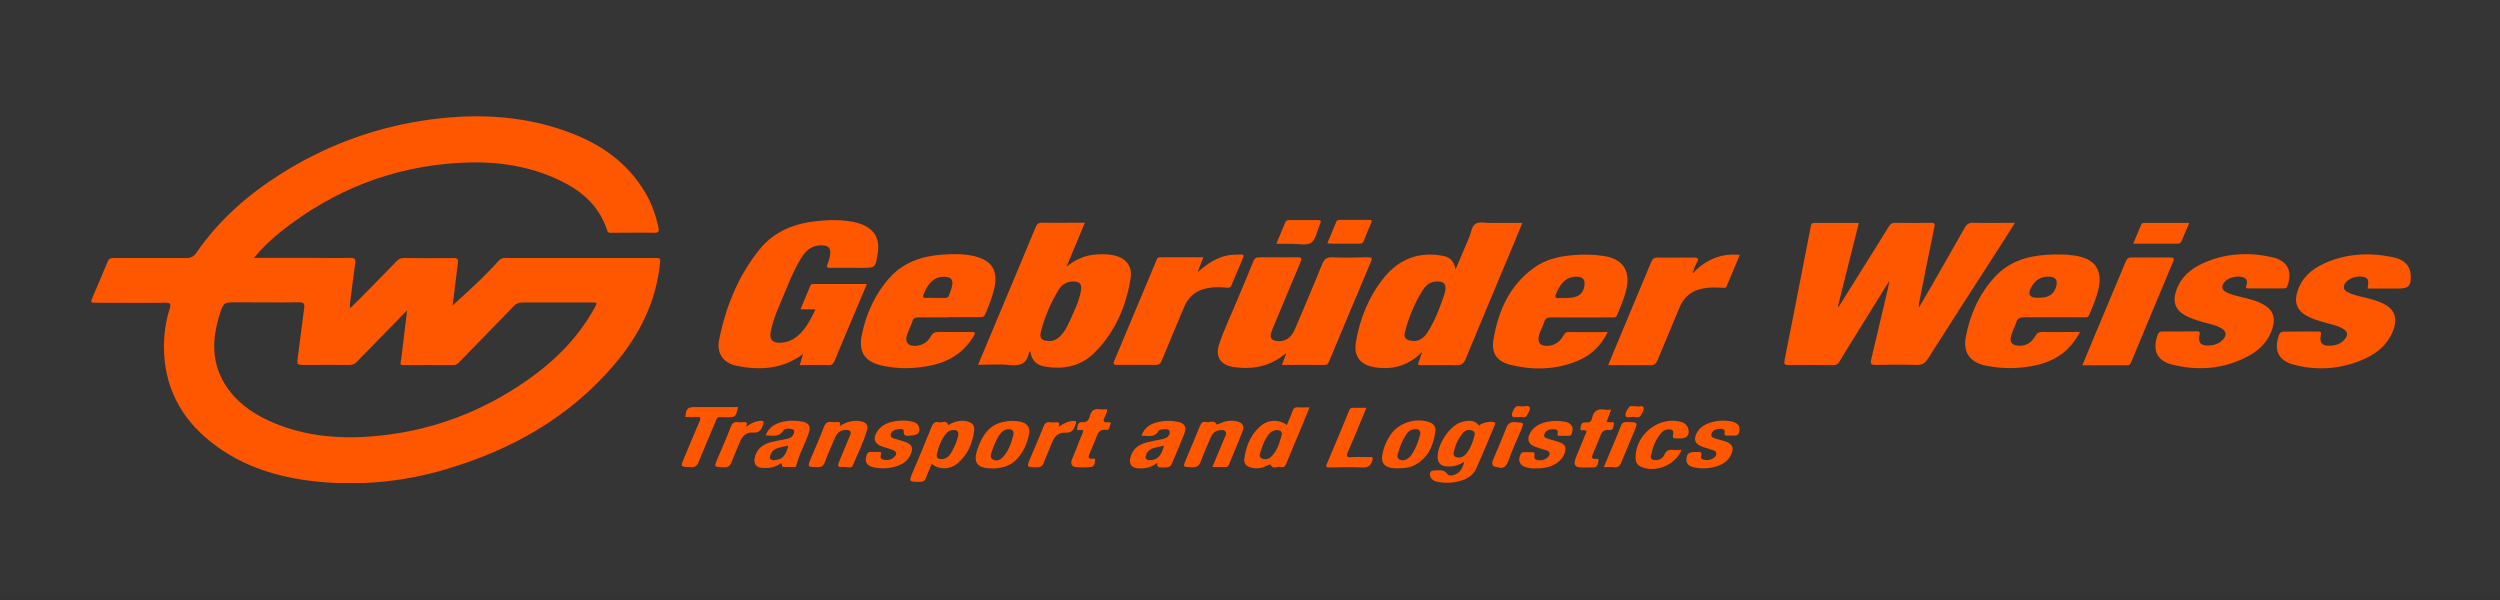 <svg width="150" height="36" viewBox="0 0 150 36" fill="none" xmlns="http://www.w3.org/2000/svg">
<rect x="0" y="0" width="150" height="36" fill="#333333" stroke="none"/>
<rect width="150" height="35.795" fill="white" fill-opacity="0.01"/>
<g clip-path="url(#clip0_13630_1091)">
<path d="M15.231 15.473C16.393 15.473 17.466 15.473 18.54 15.473C19.367 15.473 20.195 15.49 21.03 15.473C21.33 15.473 21.338 15.578 21.312 15.816C21.198 16.616 21.101 17.409 20.995 18.209C20.986 18.28 20.995 18.35 20.995 18.5C21.198 18.306 21.356 18.157 21.515 17.998C22.28 17.224 23.046 16.449 23.802 15.666C23.926 15.543 24.04 15.481 24.225 15.481C25.219 15.49 26.214 15.499 27.199 15.481C27.472 15.481 27.498 15.569 27.472 15.798C27.366 16.599 27.27 17.4 27.173 18.192C27.164 18.288 27.155 18.377 27.085 18.394C27.71 17.822 28.334 17.259 28.942 16.669C29.285 16.335 29.61 15.983 29.936 15.631C30.033 15.525 30.139 15.481 30.279 15.481C33.324 15.481 36.369 15.481 39.405 15.481C39.607 15.481 39.625 15.543 39.607 15.728C39.379 18.113 38.349 20.145 36.809 21.932C34.099 25.091 30.622 27.027 26.671 28.18C24.19 28.901 21.655 29.157 19.077 28.901C16.736 28.664 14.527 28.012 12.653 26.517C10.831 25.073 9.855 23.19 9.837 20.849C9.837 20.066 9.934 19.283 10.18 18.535C10.277 18.236 10.224 18.157 9.907 18.165C8.535 18.183 7.162 18.165 5.78 18.165C5.419 18.165 5.419 18.165 5.56 17.822C5.859 17.118 6.167 16.423 6.449 15.719C6.519 15.543 6.616 15.481 6.801 15.481C8.253 15.481 9.705 15.481 11.157 15.481C11.447 15.481 11.614 15.411 11.79 15.156C13.128 13.211 14.862 11.688 16.842 10.439C19.429 8.802 22.236 7.737 25.263 7.253C28.229 6.787 31.168 6.857 34.028 7.896C35.999 8.608 37.654 9.735 38.736 11.592C39.114 12.234 39.352 12.929 39.511 13.66C39.563 13.906 39.493 13.976 39.238 13.968C38.41 13.95 37.583 13.968 36.747 13.968C36.624 13.968 36.492 14.012 36.431 13.827C35.929 12.252 34.75 11.328 33.306 10.694C31.476 9.884 29.54 9.656 27.56 9.77C23.574 9.999 20.027 11.389 16.895 13.862C16.305 14.329 15.759 14.848 15.223 15.481L15.231 15.473ZM24.427 18.632C24.295 18.755 24.242 18.808 24.19 18.86C23.257 19.811 22.333 20.761 21.409 21.712C21.277 21.852 21.145 21.896 20.951 21.896C20.08 21.888 19.209 21.896 18.338 21.896C17.792 21.896 17.801 21.896 17.88 21.342C18.012 20.392 18.118 19.441 18.25 18.491C18.294 18.201 18.206 18.13 17.915 18.139C16.683 18.157 15.451 18.139 14.219 18.139C13.41 18.139 13.41 18.139 13.163 18.922C12.732 20.321 12.679 21.703 13.471 23.014C14.096 24.044 15.029 24.73 16.102 25.232C18.302 26.244 20.626 26.384 22.975 26.12C26.108 25.76 28.977 24.66 31.573 22.856C33.254 21.685 34.688 20.277 35.682 18.456C35.85 18.148 35.85 18.148 35.498 18.148C34.116 18.148 32.726 18.148 31.344 18.148C31.133 18.148 30.983 18.209 30.834 18.359C29.76 19.477 28.678 20.576 27.595 21.685C27.49 21.791 27.402 21.905 27.217 21.905C26.214 21.896 25.21 21.905 24.207 21.905C24.084 21.905 24.005 21.905 24.04 21.729C24.102 21.395 24.128 21.061 24.172 20.726C24.251 20.057 24.331 19.389 24.427 18.632Z" fill="#FE5700"/>
<path d="M113.281 16.977C112.586 18.104 111.882 19.23 111.187 20.356C110.914 20.796 110.633 21.245 110.369 21.694C110.281 21.844 110.193 21.905 110.017 21.905C109.119 21.896 108.23 21.888 107.333 21.905C107.06 21.905 107.025 21.826 107.077 21.588C107.421 19.872 107.755 18.156 108.089 16.44C108.274 15.49 108.459 14.54 108.644 13.598C108.67 13.466 108.679 13.378 108.855 13.378C109.735 13.378 110.615 13.378 111.53 13.378L110.272 18.385L110.325 18.403C110.888 17.505 111.451 16.599 112.014 15.701C112.454 14.997 112.894 14.302 113.325 13.598C113.422 13.448 113.51 13.369 113.704 13.369C114.425 13.387 115.147 13.378 115.86 13.369C116.062 13.369 116.106 13.404 116.062 13.624C115.737 15.164 115.437 16.713 115.129 18.262C115.129 18.306 115.129 18.35 115.129 18.464C115.402 17.998 115.64 17.593 115.877 17.18C116.546 16.009 117.224 14.839 117.884 13.66C118.007 13.44 118.148 13.36 118.394 13.369C119.213 13.387 120.022 13.369 120.902 13.369C120.48 14.029 120.084 14.654 119.688 15.27C118.341 17.356 116.995 19.441 115.666 21.536C115.49 21.808 115.314 21.905 114.997 21.896C114.179 21.87 113.361 21.879 112.542 21.896C112.269 21.896 112.208 21.835 112.269 21.58C112.604 20.172 112.929 18.772 113.264 17.364C113.29 17.25 113.317 17.127 113.334 17.012C113.361 16.968 113.378 16.924 113.334 16.88L113.29 16.977H113.281Z" fill="#FE5700"/>
<path d="M48.926 18.561H48.028C48.239 18.06 48.433 17.593 48.627 17.127C48.662 17.039 48.741 17.039 48.82 17.039C49.867 17.039 50.915 17.039 52.015 17.039C51.856 17.409 51.724 17.734 51.584 18.06C51.082 19.248 50.572 20.445 50.079 21.641C49.999 21.826 49.92 21.914 49.709 21.905C49.146 21.888 48.574 21.905 47.984 21.905L48.187 21.236C46.955 22.16 45.599 22.231 44.2 21.949C43.408 21.791 42.986 21.192 43.144 20.409C43.54 18.412 44.288 16.555 45.582 14.953C46.48 13.853 47.712 13.387 49.102 13.255C49.824 13.184 50.536 13.176 51.249 13.325C51.584 13.396 51.9 13.51 52.173 13.721C52.692 14.117 52.754 14.672 52.657 15.252C52.525 16.08 52.508 16.071 51.68 16.071C51.056 16.071 50.44 16.062 49.815 16.071C49.603 16.071 49.577 16.027 49.656 15.833C49.744 15.631 49.797 15.42 49.815 15.2C49.841 14.9 49.7 14.751 49.41 14.725C48.873 14.681 48.459 14.9 48.16 15.349C47.685 16.062 47.377 16.854 47.051 17.637C46.743 18.377 46.392 19.107 46.242 19.908C46.154 20.365 46.347 20.585 46.823 20.568C47.412 20.541 47.843 20.242 48.204 19.802C48.504 19.441 48.706 19.028 48.926 18.561Z" fill="#FE5700"/>
<path d="M61.818 21.069C61.766 21.14 61.748 21.148 61.739 21.166C61.616 21.8 61.229 21.976 60.595 21.905C59.979 21.835 59.354 21.888 58.685 21.888C58.958 21.245 59.214 20.629 59.469 20.013C60.358 17.892 61.255 15.763 62.135 13.642C62.214 13.448 62.294 13.361 62.531 13.361C63.367 13.378 64.203 13.361 65.092 13.361L63.992 16C64.45 15.631 64.951 15.376 65.523 15.296C65.998 15.235 66.482 15.226 66.949 15.349C67.573 15.517 67.943 16 67.838 16.678C67.573 18.394 66.896 19.943 65.655 21.175C64.828 21.993 63.781 22.187 62.654 21.985C62.17 21.896 61.871 21.588 61.818 21.043V21.069ZM62.962 20.462C63.182 20.471 63.42 20.365 63.622 20.163C63.842 19.934 64.001 19.661 64.133 19.371C64.414 18.746 64.731 18.139 64.854 17.461C64.933 17.03 64.784 16.881 64.344 16.889C63.957 16.907 63.684 17.109 63.499 17.417C63.033 18.192 62.681 19.019 62.452 19.899C62.355 20.286 62.496 20.462 62.962 20.462Z" fill="#FE5700"/>
<path d="M85.234 21.21C84.46 21.94 83.545 22.204 82.497 22.037C81.6 21.896 81.204 21.377 81.362 20.48C81.609 19.063 82.145 17.76 83.052 16.643C83.958 15.534 85.137 15.085 86.563 15.349C86.968 15.42 87.258 15.64 87.329 16.176C87.628 15.481 87.883 14.865 88.147 14.249C88.27 13.968 88.297 13.563 88.543 13.422C88.772 13.29 89.133 13.378 89.441 13.378C90.057 13.378 90.681 13.378 91.341 13.378C91.077 14.02 90.822 14.636 90.567 15.244C89.687 17.338 88.807 19.432 87.945 21.527C87.83 21.8 87.698 21.923 87.381 21.914C86.73 21.888 86.07 21.914 85.419 21.914C85.032 21.914 85.032 21.914 85.173 21.571C85.217 21.474 85.243 21.368 85.269 21.263C85.322 21.236 85.34 21.201 85.305 21.148L85.225 21.228L85.234 21.21ZM84.829 20.462C85.199 20.462 85.472 20.233 85.674 19.908C86.123 19.186 86.422 18.394 86.686 17.584C86.713 17.496 86.73 17.391 86.73 17.294C86.73 17.065 86.642 16.933 86.396 16.898C85.938 16.836 85.604 17.03 85.375 17.391C84.882 18.165 84.539 19.01 84.301 19.89C84.196 20.277 84.372 20.453 84.829 20.453V20.462Z" fill="#FE5700"/>
<path d="M77.059 21.272C76.161 21.993 75.132 22.187 74.014 22.02C73.222 21.896 72.897 21.404 73.152 20.647C73.442 19.767 73.847 18.94 74.199 18.086C74.533 17.285 74.877 16.485 75.202 15.675C75.273 15.499 75.369 15.437 75.563 15.437C76.329 15.446 77.094 15.437 77.851 15.437C78.115 15.437 78.124 15.517 78.027 15.736C77.464 17.065 76.909 18.403 76.355 19.732C76.311 19.828 76.276 19.934 76.249 20.04C76.197 20.277 76.311 20.409 76.549 20.453C77.05 20.541 77.455 20.312 77.684 19.776C78.238 18.473 78.793 17.18 79.321 15.868C79.444 15.56 79.593 15.42 79.954 15.437C80.658 15.473 81.371 15.455 82.084 15.437C82.295 15.437 82.348 15.481 82.26 15.693C81.415 17.681 80.588 19.679 79.752 21.668C79.699 21.782 79.664 21.896 79.488 21.896C78.643 21.888 77.789 21.896 76.918 21.896L77.129 21.325C77.129 21.325 77.182 21.254 77.156 21.228C77.112 21.192 77.094 21.245 77.077 21.28L77.059 21.272Z" fill="#FE5700"/>
<path d="M56.925 19.045C56.318 19.045 55.702 19.045 55.095 19.045C54.919 19.045 54.813 19.081 54.752 19.256C54.655 19.556 54.505 19.837 54.408 20.137C54.285 20.532 54.496 20.77 54.91 20.753C55.341 20.735 55.667 20.532 55.86 20.163C55.975 19.952 56.124 19.916 56.336 19.916C56.987 19.925 57.647 19.925 58.298 19.916C58.527 19.916 58.527 19.978 58.43 20.154C57.849 21.131 56.969 21.694 55.878 21.923C54.936 22.125 53.977 22.152 53.027 21.958C51.909 21.738 51.478 21.166 51.716 20.049C51.988 18.781 52.516 17.611 53.405 16.634C54.276 15.684 55.42 15.341 56.661 15.27C57.268 15.235 57.884 15.226 58.483 15.376C59.495 15.631 59.873 16.203 59.671 17.233C59.556 17.805 59.328 18.332 59.108 18.86C59.046 19.019 58.932 19.028 58.791 19.028C58.166 19.028 57.55 19.028 56.925 19.028V19.045ZM56.116 17.875C56.309 17.875 56.512 17.875 56.705 17.875C56.811 17.875 56.899 17.849 56.934 17.734C56.996 17.541 57.092 17.347 57.128 17.145C57.198 16.775 57.057 16.616 56.679 16.608C56.116 16.581 55.746 16.889 55.447 17.584C55.359 17.787 55.341 17.901 55.623 17.875C55.781 17.857 55.948 17.875 56.116 17.875Z" fill="#FE5700"/>
<path d="M96.463 19.925C96.076 20.717 95.504 21.28 94.738 21.615C93.409 22.187 92.028 22.231 90.646 21.896C89.828 21.694 89.467 21.21 89.608 20.374C89.898 18.658 90.567 17.118 92.046 16.062C92.749 15.552 93.568 15.376 94.413 15.305C95.011 15.261 95.609 15.261 96.208 15.358C97.396 15.534 97.862 16.247 97.554 17.47C97.431 17.972 97.211 18.429 97.026 18.904C96.956 19.081 96.833 19.045 96.71 19.045C95.495 19.045 94.29 19.054 93.075 19.045C92.846 19.045 92.714 19.098 92.653 19.327C92.565 19.617 92.389 19.872 92.327 20.18C92.257 20.559 92.406 20.744 92.785 20.753C93.26 20.761 93.585 20.515 93.814 20.128C93.885 20.013 93.938 19.916 94.105 19.925C94.879 19.934 95.653 19.925 96.463 19.925ZM94.052 17.875C94.58 17.875 94.903 17.696 95.02 17.338C95.196 16.784 94.967 16.52 94.386 16.616C93.841 16.704 93.603 17.118 93.392 17.558C93.286 17.778 93.278 17.928 93.594 17.884C93.744 17.866 93.902 17.884 94.052 17.884V17.875Z" fill="#FE5700"/>
<path d="M124.799 19.916C124.245 20.999 123.391 21.606 122.3 21.879C121.262 22.134 120.206 22.152 119.159 21.941C118.199 21.747 117.759 21.148 117.953 20.189C118.217 18.843 118.754 17.62 119.704 16.599C120.54 15.701 121.631 15.358 122.811 15.288C123.365 15.252 123.919 15.252 124.474 15.332C125.706 15.517 126.172 16.185 125.899 17.391C125.776 17.91 125.556 18.394 125.354 18.887C125.275 19.081 125.143 19.037 125.011 19.037C123.823 19.037 122.635 19.037 121.447 19.037C121.191 19.037 121.051 19.098 120.971 19.353C120.883 19.644 120.716 19.908 120.655 20.207C120.584 20.515 120.707 20.691 121.015 20.735C121.517 20.805 121.887 20.576 122.124 20.154C122.23 19.969 122.353 19.908 122.564 19.916C123.295 19.934 124.025 19.916 124.799 19.916ZM122.379 17.866C122.937 17.866 123.271 17.625 123.383 17.145C123.462 16.801 123.33 16.625 122.987 16.599C122.476 16.564 122.115 16.793 121.878 17.233C121.649 17.649 121.763 17.86 122.221 17.866C122.274 17.866 122.327 17.866 122.388 17.866H122.379Z" fill="#FE5700"/>
<path d="M134.77 17.294C134.744 17.188 134.796 17.109 134.814 17.03C134.84 16.854 134.788 16.713 134.603 16.643C134.277 16.52 133.749 16.634 133.512 16.88C133.239 17.162 133.283 17.408 133.644 17.567C134.013 17.734 134.409 17.796 134.796 17.901C135.122 17.989 135.448 18.077 135.747 18.236C136.363 18.561 136.556 19.028 136.345 19.705C136.108 20.471 135.58 20.999 134.902 21.36C133.459 22.143 131.919 22.266 130.344 21.879C129.42 21.65 129.138 21.034 129.446 20.128C129.499 19.96 129.569 19.881 129.763 19.89C130.44 19.899 131.118 19.89 131.787 19.881C131.98 19.881 132.016 19.916 131.963 20.119C131.857 20.524 132.051 20.752 132.473 20.735C132.808 20.726 133.124 20.647 133.362 20.392C133.626 20.11 133.591 19.864 133.256 19.679C132.922 19.494 132.544 19.432 132.174 19.327C131.822 19.221 131.47 19.116 131.136 18.94C130.546 18.623 130.344 18.139 130.555 17.496C130.819 16.652 131.426 16.132 132.192 15.789C133.52 15.191 134.911 15.12 136.31 15.428C137.243 15.631 137.56 16.256 137.26 17.109C137.225 17.224 137.19 17.303 137.049 17.303C136.372 17.303 135.694 17.303 135.025 17.303C134.937 17.303 134.858 17.303 134.779 17.294H134.77Z" fill="#FE5700"/>
<path d="M142.056 17.312C142.144 16.784 142.091 16.669 141.775 16.608C141.291 16.511 140.71 16.801 140.639 17.162C140.604 17.347 140.701 17.444 140.842 17.523C141.141 17.681 141.475 17.752 141.801 17.831C142.197 17.928 142.584 18.024 142.945 18.192C143.649 18.517 143.869 19.037 143.614 19.767C143.271 20.709 142.549 21.263 141.66 21.624C140.358 22.152 139.011 22.24 137.656 21.888C136.697 21.641 136.415 21.025 136.741 20.101C136.794 19.952 136.864 19.899 137.023 19.899C137.709 19.899 138.395 19.899 139.082 19.89C139.293 19.89 139.275 19.978 139.249 20.119C139.161 20.55 139.311 20.744 139.742 20.744C140.111 20.744 140.455 20.647 140.701 20.339C140.903 20.084 140.859 19.89 140.578 19.723C140.305 19.556 139.997 19.494 139.689 19.406C139.187 19.265 138.677 19.142 138.237 18.843C137.832 18.561 137.683 18.157 137.797 17.672C138.017 16.74 138.651 16.168 139.469 15.798C140.78 15.209 142.162 15.138 143.561 15.428C144.256 15.569 144.599 15.939 144.643 16.476C144.643 16.485 144.643 16.493 144.643 16.511C144.679 17.145 144.529 17.312 143.904 17.312C143.279 17.312 142.663 17.312 142.039 17.312H142.056Z" fill="#FE5700"/>
<path d="M71.93 16.273C72.449 15.816 73.012 15.437 73.716 15.314C73.963 15.27 74.218 15.288 74.464 15.27C74.631 15.261 74.64 15.341 74.587 15.464C74.359 16.009 74.121 16.564 73.892 17.109C73.839 17.241 73.769 17.276 73.619 17.259C73.118 17.206 72.616 17.215 72.132 17.373C71.613 17.541 71.27 17.901 71.059 18.394C70.61 19.477 70.143 20.55 69.703 21.641C69.624 21.835 69.527 21.896 69.325 21.896C68.559 21.888 67.803 21.888 67.037 21.896C66.773 21.896 66.782 21.817 66.87 21.615C67.706 19.626 68.542 17.628 69.378 15.64C69.413 15.552 69.431 15.437 69.589 15.437C70.443 15.437 71.305 15.437 72.203 15.437C72.088 15.719 71.991 15.965 71.895 16.221C71.895 16.247 71.877 16.291 71.886 16.3C71.921 16.326 71.93 16.291 71.939 16.265L71.93 16.273Z" fill="#FE5700"/>
<path d="M101.665 16.291C102.413 15.56 103.293 15.182 104.384 15.296C104.12 15.93 103.856 16.546 103.601 17.171C103.548 17.303 103.46 17.276 103.363 17.268C102.985 17.241 102.606 17.232 102.219 17.303C101.533 17.417 101.049 17.778 100.776 18.438C100.336 19.503 99.887 20.559 99.447 21.624C99.359 21.826 99.262 21.914 99.016 21.914C98.189 21.896 97.361 21.914 96.49 21.914C96.622 21.58 96.745 21.28 96.869 20.99C97.599 19.239 98.338 17.488 99.069 15.728C99.148 15.543 99.227 15.455 99.447 15.455C100.177 15.464 100.908 15.455 101.638 15.455C101.849 15.455 101.946 15.49 101.823 15.728C101.735 15.904 101.638 16.071 101.612 16.273C101.559 16.282 101.541 16.335 101.577 16.361C101.621 16.396 101.629 16.326 101.656 16.308L101.665 16.291Z" fill="#FE5700"/>
<path d="M124.949 21.896C125.16 21.386 125.354 20.92 125.548 20.453C126.208 18.869 126.876 17.294 127.536 15.71C127.616 15.525 127.695 15.437 127.906 15.446C128.672 15.455 129.428 15.446 130.194 15.446C130.423 15.446 130.476 15.49 130.379 15.719C129.534 17.716 128.707 19.723 127.871 21.729C127.827 21.826 127.792 21.914 127.642 21.914C126.762 21.914 125.882 21.914 124.949 21.914V21.896Z" fill="#FE5700"/>
<path d="M87.84 27.713C87.471 27.951 87.118 28.021 86.74 27.977C86.467 27.942 86.3 27.801 86.265 27.529C86.159 26.78 86.978 25.505 87.708 25.32C88.078 25.223 88.465 25.161 88.746 25.54C88.861 25.372 89.468 25.249 89.662 25.337C89.758 25.381 89.706 25.434 89.688 25.496C89.319 26.367 88.966 27.238 88.579 28.101C88.43 28.435 88.148 28.672 87.796 28.796C87.286 28.98 86.758 29.016 86.221 28.901C86.045 28.866 85.895 28.778 85.825 28.602C85.737 28.373 85.834 28.215 86.08 28.224C86.344 28.233 86.626 28.136 86.846 28.444C86.987 28.637 87.435 28.488 87.62 28.241C87.717 28.109 87.796 27.968 87.849 27.731L87.84 27.713ZM87.576 27.449C87.796 27.432 87.972 27.265 88.104 27.044C88.245 26.816 88.35 26.569 88.421 26.305C88.465 26.138 88.562 25.945 88.368 25.848C88.174 25.751 87.946 25.795 87.796 25.953C87.497 26.288 87.321 26.692 87.224 27.133C87.18 27.352 87.294 27.458 87.567 27.449H87.576Z" fill="#FE5700"/>
<path d="M77.201 25.522C77.324 25.223 77.456 24.95 77.553 24.66C77.614 24.484 77.702 24.422 77.878 24.44C78.09 24.457 78.31 24.44 78.574 24.44C78.406 24.845 78.257 25.214 78.107 25.584C77.799 26.323 77.482 27.062 77.183 27.801C77.113 27.968 77.034 28.074 76.858 28.021C76.646 27.96 76.365 28.197 76.224 27.863C76.224 27.863 76.11 27.898 76.057 27.924C75.766 28.074 75.467 28.136 75.142 28.074C74.781 28.004 74.605 27.819 74.666 27.467C74.781 26.719 75.062 26.041 75.661 25.54C76.118 25.161 76.761 25.152 77.227 25.513L77.201 25.522ZM76.91 26.085C76.919 25.874 76.814 25.812 76.629 25.804C76.4 25.804 76.233 25.909 76.101 26.085C75.89 26.367 75.766 26.692 75.661 27.018C75.608 27.177 75.494 27.379 75.687 27.493C75.881 27.608 76.11 27.555 76.268 27.405C76.646 27.044 76.77 26.561 76.91 26.085Z" fill="#FE5700"/>
<path d="M55.905 27.837C55.782 28.127 55.659 28.391 55.562 28.672C55.5 28.849 55.395 28.91 55.201 28.91C54.515 28.91 54.515 28.91 54.787 28.276C55.157 27.396 55.535 26.517 55.887 25.628C55.975 25.408 56.09 25.267 56.336 25.337C56.521 25.39 56.767 25.17 56.891 25.478C56.917 25.54 56.996 25.443 57.049 25.416C57.348 25.276 57.665 25.205 57.999 25.276C58.334 25.355 58.492 25.505 58.448 25.839C58.351 26.605 58.061 27.291 57.454 27.801C56.996 28.189 56.345 28.197 55.896 27.828L55.905 27.837ZM56.512 27.546C56.75 27.529 56.917 27.414 57.04 27.212C57.234 26.904 57.375 26.578 57.471 26.235C57.568 25.883 57.427 25.733 57.067 25.821C56.961 25.848 56.864 25.901 56.794 25.988C56.477 26.349 56.319 26.78 56.213 27.238C56.16 27.476 56.301 27.555 56.512 27.546Z" fill="#FE5700"/>
<path d="M72.739 28.03C73.003 27.396 73.249 26.816 73.487 26.235C73.54 26.12 73.619 25.988 73.513 25.874C73.416 25.76 73.267 25.812 73.144 25.821C72.88 25.857 72.73 26.041 72.633 26.27C72.44 26.728 72.228 27.185 72.061 27.652C71.956 27.942 71.815 28.056 71.498 28.039C70.961 28.012 70.961 28.039 71.172 27.537C71.454 26.877 71.727 26.217 72 25.549C72.07 25.372 72.176 25.267 72.361 25.32C72.572 25.381 72.853 25.152 73.003 25.478C73.003 25.478 73.135 25.425 73.205 25.399C73.531 25.258 73.865 25.197 74.226 25.285C74.525 25.355 74.675 25.549 74.569 25.83C74.305 26.525 74.006 27.221 73.725 27.907C73.68 28.012 73.61 28.021 73.522 28.021C73.284 28.021 73.047 28.021 72.748 28.021L72.739 28.03Z" fill="#FE5700"/>
<path d="M50.386 25.566C50.808 25.293 51.231 25.188 51.688 25.285C51.952 25.337 52.102 25.505 52.032 25.768C51.82 26.525 51.459 27.221 51.16 27.942C51.09 28.118 50.861 28.021 50.712 28.021C50.21 28.03 50.21 28.021 50.404 27.564C50.597 27.088 50.791 26.622 50.993 26.147C51.108 25.901 51.02 25.804 50.764 25.795C50.421 25.795 50.219 25.971 50.096 26.27C49.893 26.754 49.673 27.229 49.497 27.713C49.409 27.968 49.277 28.039 49.022 28.03C48.441 28.012 48.441 28.03 48.661 27.485C48.925 26.86 49.198 26.244 49.435 25.619C49.523 25.381 49.647 25.285 49.884 25.32C49.99 25.337 50.104 25.328 50.21 25.32C50.377 25.302 50.447 25.355 50.386 25.557V25.566Z" fill="#FE5700"/>
<path d="M69.431 27.775C69.07 28.056 68.692 28.127 68.296 28.101C67.891 28.074 67.715 27.828 67.829 27.432C67.97 26.921 68.331 26.666 68.815 26.543C69.123 26.464 69.431 26.411 69.739 26.349C69.827 26.332 69.906 26.305 69.985 26.261C70.126 26.173 70.214 26.041 70.17 25.883C70.126 25.716 69.968 25.76 69.836 25.751C69.712 25.751 69.563 25.777 69.51 25.865C69.264 26.288 68.885 26.129 68.489 26.147C68.665 25.619 69.07 25.408 69.536 25.311C69.897 25.232 70.267 25.232 70.636 25.302C71.076 25.381 71.217 25.61 71.059 26.024C70.856 26.543 70.636 27.044 70.425 27.555C70.223 28.056 70.223 28.056 69.668 28.048C69.501 28.048 69.404 28.004 69.44 27.784L69.431 27.775ZM69.844 26.736C69.616 26.789 69.431 26.825 69.237 26.877C69.026 26.93 68.868 27.053 68.78 27.256C68.674 27.511 68.762 27.625 69.035 27.608C69.457 27.581 69.668 27.361 69.844 26.736Z" fill="#FE5700"/>
<path d="M45.933 26.147C46.074 25.742 46.356 25.513 46.708 25.381C47.183 25.214 47.667 25.214 48.16 25.302C48.512 25.372 48.652 25.575 48.547 25.918C48.327 26.613 47.94 27.238 47.772 27.951C47.755 28.021 47.702 28.021 47.649 28.021C47.456 28.021 47.253 28.021 47.06 28.021C46.989 28.021 46.928 28.021 46.919 27.924C46.919 27.713 46.804 27.828 46.734 27.872C46.426 28.065 46.083 28.101 45.731 28.074C45.37 28.048 45.212 27.828 45.282 27.476C45.396 26.93 45.775 26.648 46.285 26.525C46.593 26.446 46.901 26.393 47.209 26.332C47.42 26.288 47.579 26.2 47.64 25.98C47.667 25.892 47.658 25.786 47.561 25.76C47.35 25.689 47.095 25.68 46.98 25.857C46.708 26.27 46.329 26.112 45.942 26.129L45.933 26.147ZM47.297 26.736C47.077 26.789 46.866 26.816 46.664 26.886C46.496 26.939 46.347 27.027 46.268 27.203C46.224 27.308 46.144 27.423 46.232 27.537C46.312 27.634 46.426 27.616 46.54 27.599C46.954 27.555 47.165 27.317 47.297 26.736Z" fill="#FE5700"/>
<path d="M59.521 28.101C58.605 28.101 58.359 27.748 58.667 26.895C58.931 26.173 59.292 25.549 60.101 25.337C60.471 25.241 60.849 25.223 61.228 25.302C61.615 25.381 61.826 25.645 61.747 26.032C61.633 26.596 61.413 27.115 61.017 27.537C60.612 27.977 60.084 28.109 59.512 28.109L59.521 28.101ZM60.814 26.076C60.814 25.839 60.735 25.751 60.559 25.751C60.321 25.751 60.145 25.857 60.005 26.041C59.776 26.349 59.644 26.71 59.521 27.062C59.459 27.229 59.371 27.441 59.565 27.564C59.758 27.678 59.978 27.625 60.137 27.467C60.533 27.062 60.691 26.543 60.805 26.085L60.814 26.076Z" fill="#FE5700"/>
<path d="M83.897 28.101C83.897 28.101 83.809 28.101 83.765 28.101C83.035 28.083 82.797 27.775 82.982 27.08C83.079 26.728 83.219 26.402 83.422 26.103C83.897 25.381 84.918 25.047 85.736 25.32C86.009 25.416 86.167 25.593 86.123 25.883C86.009 26.728 85.692 27.458 84.909 27.889C84.601 28.065 84.249 28.101 83.897 28.092V28.101ZM84.997 25.742C84.663 25.742 84.495 25.883 84.372 26.068C84.161 26.393 84.003 26.754 83.897 27.133C83.853 27.282 83.791 27.449 83.941 27.555C84.091 27.66 84.284 27.625 84.434 27.537C84.522 27.485 84.61 27.405 84.671 27.317C84.927 26.948 85.094 26.534 85.199 26.103C85.252 25.874 85.147 25.751 84.997 25.751V25.742Z" fill="#FE5700"/>
<path d="M92.134 28.101C91.966 28.118 91.79 28.092 91.606 28.048C91.192 27.951 91.043 27.625 91.236 27.256C91.28 27.168 91.342 27.133 91.439 27.133C91.606 27.133 91.764 27.133 91.931 27.133C92.063 27.133 92.099 27.168 92.072 27.3C92.002 27.599 92.231 27.616 92.424 27.616C92.706 27.616 92.996 27.396 92.978 27.212C92.961 27.08 92.855 27.044 92.75 27.009C92.521 26.939 92.292 26.877 92.072 26.789C91.703 26.64 91.606 26.358 91.799 25.997C92.01 25.593 92.38 25.416 92.785 25.32C93.146 25.241 93.515 25.232 93.885 25.302C94.008 25.328 94.114 25.364 94.21 25.443C94.395 25.593 94.369 25.777 94.316 25.98C94.272 26.173 94.131 26.156 93.99 26.147C93.867 26.147 93.753 26.147 93.63 26.147C93.515 26.147 93.418 26.165 93.463 25.98C93.498 25.821 93.383 25.751 93.225 25.751C92.987 25.751 92.758 25.795 92.662 26.05C92.591 26.244 92.776 26.288 92.899 26.332C93.137 26.411 93.383 26.464 93.612 26.552C93.92 26.675 93.99 26.86 93.885 27.177C93.709 27.704 93.119 28.074 92.362 28.101C92.283 28.101 92.213 28.101 92.107 28.101H92.134Z" fill="#FE5700"/>
<path d="M54.62 26.147C54.453 26.129 54.206 26.244 54.224 25.865C54.224 25.698 53.995 25.742 53.863 25.76C53.678 25.786 53.494 25.848 53.441 26.059C53.406 26.226 53.546 26.279 53.678 26.323C53.907 26.393 54.136 26.446 54.365 26.534C54.717 26.675 54.796 26.877 54.655 27.229C54.497 27.625 54.189 27.845 53.802 27.968C53.344 28.118 52.886 28.136 52.42 28.039C51.98 27.951 51.848 27.678 52.015 27.265C52.059 27.15 52.121 27.115 52.226 27.115C52.394 27.115 52.552 27.115 52.719 27.115C52.807 27.115 52.904 27.115 52.86 27.247C52.754 27.581 52.992 27.59 53.203 27.599C53.353 27.599 53.502 27.564 53.626 27.449C53.846 27.256 53.819 27.097 53.555 26.992C53.326 26.904 53.071 26.851 52.842 26.754C52.464 26.596 52.385 26.323 52.587 25.962C52.798 25.584 53.15 25.39 53.555 25.302C53.925 25.223 54.312 25.205 54.69 25.285C54.902 25.328 55.086 25.416 55.148 25.645C55.227 25.962 55.06 26.129 54.629 26.129L54.62 26.147Z" fill="#FE5700"/>
<path d="M101.727 27.124C101.903 27.141 102.176 27.018 102.061 27.405C102.035 27.502 102.141 27.573 102.246 27.59C102.413 27.625 102.572 27.608 102.721 27.537C102.862 27.467 102.994 27.361 102.977 27.194C102.968 27.044 102.809 27.027 102.686 26.983C102.44 26.886 102.185 26.851 101.956 26.719C101.727 26.587 101.648 26.393 101.736 26.138C101.877 25.733 102.185 25.505 102.572 25.372C103.012 25.223 103.469 25.205 103.927 25.293C104.024 25.311 104.112 25.355 104.191 25.408C104.385 25.531 104.393 25.716 104.349 25.927C104.297 26.156 104.147 26.138 103.98 26.138C103.874 26.138 103.76 26.138 103.654 26.138C103.531 26.138 103.443 26.138 103.478 25.962C103.513 25.76 103.373 25.724 103.214 25.733C102.985 25.733 102.765 25.795 102.686 26.032C102.625 26.217 102.801 26.27 102.933 26.314C103.109 26.376 103.285 26.411 103.461 26.464C103.971 26.613 104.085 26.913 103.813 27.379C103.645 27.669 103.381 27.845 103.082 27.951C102.616 28.118 102.123 28.145 101.639 28.039C101.225 27.951 101.102 27.713 101.234 27.317C101.281 27.182 101.448 27.115 101.736 27.115L101.727 27.124Z" fill="#FE5700"/>
<path d="M100.898 26.992C100.529 27.916 99.296 28.4 98.443 27.995C98.214 27.889 98.135 27.704 98.135 27.467C98.117 26.103 99.472 24.994 100.793 25.293C100.995 25.337 101.18 25.434 101.268 25.654C101.426 26.041 101.25 26.305 100.845 26.305C100.766 26.305 100.696 26.305 100.617 26.305C100.449 26.305 100.326 26.305 100.388 26.068C100.449 25.812 100.282 25.733 100.062 25.768C99.948 25.786 99.825 25.821 99.737 25.909C99.341 26.314 99.165 26.824 99.05 27.361C99.015 27.511 99.138 27.599 99.288 27.608C99.552 27.625 99.772 27.502 99.868 27.273C99.983 27.009 100.159 26.965 100.405 26.992C100.555 27.009 100.713 26.992 100.889 26.992H100.898Z" fill="#FE5700"/>
<path d="M44.28 24.44C44.139 25.038 44.139 25.029 43.584 25.038C42.916 25.038 43.1 24.915 42.828 25.549C42.52 26.27 42.212 26.983 41.921 27.713C41.825 27.968 41.684 28.048 41.42 28.03C40.812 28.004 40.821 28.021 41.05 27.467C41.358 26.745 41.648 26.024 41.965 25.302C42.071 25.064 42.018 25.003 41.772 25.02C41.552 25.038 41.34 25.02 41.12 25.02C41.173 24.501 41.252 24.422 41.728 24.422C42.572 24.422 43.426 24.422 44.28 24.422V24.44Z" fill="#FE5700"/>
<path d="M81.996 24.448C81.609 25.364 81.257 26.244 80.879 27.097C80.755 27.379 80.799 27.449 81.099 27.432C81.459 27.405 81.82 27.432 82.172 27.423C82.331 27.423 82.41 27.423 82.339 27.634C82.234 27.951 82.084 28.065 81.732 28.048C81.09 28.012 80.447 28.039 79.805 28.048C79.62 28.048 79.514 28.048 79.62 27.81C80.078 26.754 80.509 25.689 80.949 24.633C81.002 24.501 81.072 24.457 81.213 24.466C81.451 24.475 81.688 24.466 81.987 24.466L81.996 24.448Z" fill="#FE5700"/>
<path d="M66.421 24.572C66.447 24.721 66.368 24.809 66.333 24.906C66.236 25.135 66.051 25.39 66.544 25.337C66.588 25.337 66.676 25.337 66.641 25.416C66.57 25.557 66.579 25.821 66.394 25.795C65.884 25.716 65.849 26.094 65.717 26.393C65.594 26.684 65.47 26.974 65.356 27.265C65.294 27.405 65.277 27.52 65.488 27.529C65.567 27.529 65.734 27.467 65.708 27.616C65.682 27.766 65.673 28.004 65.462 28.021C65.162 28.048 64.854 28.056 64.546 28.021C64.309 27.995 64.221 27.819 64.309 27.59C64.485 27.159 64.661 26.728 64.828 26.288C64.89 26.138 64.986 25.997 64.986 25.83C64.951 25.821 64.916 25.812 64.89 25.804C64.802 25.768 64.608 25.865 64.626 25.733C64.643 25.584 64.67 25.302 64.916 25.328C65.242 25.364 65.338 25.179 65.4 24.933C65.479 24.642 65.646 24.51 65.963 24.554C66.122 24.581 66.28 24.554 66.438 24.554L66.421 24.572Z" fill="#FE5700"/>
<path d="M96.674 24.572L96.393 25.311C96.463 25.32 96.525 25.32 96.569 25.337C96.666 25.364 96.859 25.258 96.833 25.443C96.815 25.584 96.789 25.839 96.551 25.804C96.199 25.751 96.085 25.945 95.988 26.226C95.865 26.569 95.707 26.904 95.566 27.247C95.522 27.361 95.442 27.502 95.671 27.537C95.759 27.546 95.944 27.467 95.909 27.643C95.874 27.793 95.874 28.03 95.645 28.039C95.355 28.056 95.055 28.065 94.765 28.039C94.492 28.012 94.413 27.837 94.527 27.529C94.73 27.009 94.941 26.508 95.152 25.997C95.17 25.945 95.214 25.909 95.178 25.839C95.152 25.839 95.117 25.839 95.091 25.821C95.002 25.777 94.8 25.901 94.826 25.707C94.853 25.566 94.862 25.328 95.108 25.346C95.302 25.355 95.478 25.346 95.522 25.1C95.601 24.669 95.865 24.492 96.305 24.581C96.41 24.598 96.516 24.581 96.657 24.581L96.674 24.572Z" fill="#FE5700"/>
<path d="M131.356 13.378C131.189 13.765 131.039 14.108 130.898 14.46C130.845 14.584 130.775 14.619 130.652 14.619C129.781 14.619 128.909 14.619 127.994 14.619C128.161 14.223 128.32 13.853 128.469 13.484C128.522 13.361 128.619 13.378 128.716 13.378C129.578 13.378 130.432 13.378 131.356 13.378Z" fill="#FE5700"/>
<path d="M63.526 25.601C63.834 25.399 64.08 25.276 64.371 25.258C64.52 25.249 64.626 25.249 64.538 25.469C64.423 25.768 64.327 25.988 63.922 25.962C63.57 25.936 63.288 26.138 63.147 26.499C62.98 26.921 62.787 27.335 62.628 27.757C62.549 27.986 62.417 28.039 62.197 28.039C61.59 28.03 61.59 28.039 61.827 27.467C62.083 26.851 62.364 26.235 62.602 25.61C62.69 25.39 62.795 25.302 63.033 25.337C63.139 25.355 63.253 25.355 63.359 25.337C63.535 25.311 63.596 25.381 63.526 25.61V25.601Z" fill="#FE5700"/>
<path d="M44.738 25.637C45.037 25.399 45.31 25.276 45.627 25.249C45.777 25.241 45.856 25.276 45.794 25.452C45.689 25.742 45.601 25.997 45.178 25.953C44.817 25.918 44.545 26.138 44.404 26.49C44.237 26.904 44.052 27.308 43.893 27.722C43.805 27.951 43.691 28.056 43.427 28.039C42.829 28.012 42.829 28.039 43.066 27.485C43.33 26.869 43.603 26.253 43.841 25.628C43.929 25.399 44.034 25.285 44.289 25.328C44.386 25.346 44.483 25.346 44.58 25.328C44.8 25.302 44.888 25.364 44.747 25.637H44.738Z" fill="#FE5700"/>
<path d="M79.639 14.601C79.823 14.161 79.999 13.748 80.167 13.325C80.219 13.193 80.316 13.193 80.431 13.193C80.994 13.193 81.566 13.193 82.129 13.193C82.287 13.193 82.349 13.211 82.27 13.387C82.112 13.739 81.962 14.1 81.821 14.469C81.777 14.584 81.707 14.619 81.601 14.619C81.047 14.619 80.492 14.619 79.938 14.619C79.85 14.619 79.771 14.619 79.647 14.601H79.639Z" fill="#FE5700"/>
<path d="M76.584 14.619C76.778 14.152 76.954 13.739 77.121 13.334C77.174 13.202 77.27 13.202 77.376 13.202C77.93 13.202 78.485 13.202 79.039 13.202C79.242 13.202 79.303 13.255 79.198 13.44C79.189 13.457 79.18 13.484 79.18 13.501C79.022 13.871 78.951 14.364 78.67 14.566C78.406 14.751 77.913 14.628 77.526 14.628C77.235 14.628 76.936 14.628 76.593 14.628L76.584 14.619Z" fill="#FE5700"/>
<path d="M89.908 28.03C89.568 28.03 89.459 27.886 89.582 27.599C89.846 26.956 90.128 26.323 90.374 25.68C90.48 25.416 90.612 25.302 90.92 25.328C91.457 25.364 91.457 25.337 91.246 25.848C90.999 26.428 90.735 27 90.524 27.59C90.401 27.924 90.26 28.153 89.908 28.048V28.03Z" fill="#FE5700"/>
<path d="M96.227 28.03C96.447 27.511 96.64 27.036 96.843 26.561C96.983 26.235 97.124 25.901 97.247 25.566C97.318 25.372 97.423 25.311 97.635 25.32C98.286 25.337 98.286 25.32 98.031 25.945C97.784 26.534 97.529 27.115 97.291 27.713C97.203 27.942 97.098 28.074 96.825 28.03C96.649 28.004 96.464 28.03 96.227 28.03Z" fill="#FE5700"/>
<path d="M98.206 24.378C98.338 24.422 98.558 24.299 98.611 24.448C98.664 24.616 98.523 24.8 98.426 24.95C98.321 25.108 98.127 25.003 97.969 25.012C97.828 25.012 97.59 25.091 97.546 24.968C97.485 24.792 97.626 24.589 97.731 24.44C97.828 24.299 98.039 24.404 98.198 24.369L98.206 24.378Z" fill="#FE5700"/>
<path d="M91.141 25.029C91 24.994 90.78 25.1 90.727 24.959C90.674 24.8 90.806 24.607 90.903 24.457C91.008 24.299 91.202 24.396 91.352 24.387C91.493 24.387 91.721 24.308 91.774 24.431C91.844 24.589 91.695 24.774 91.607 24.933C91.493 25.117 91.29 24.977 91.132 25.029H91.141Z" fill="#FE5700"/>
</g>
<defs>
<clipPath id="clip0_13630_1091">
<rect width="139.19" height="22" fill="white" transform="translate(5.48 6.98)"/>
</clipPath>
</defs>
</svg>
